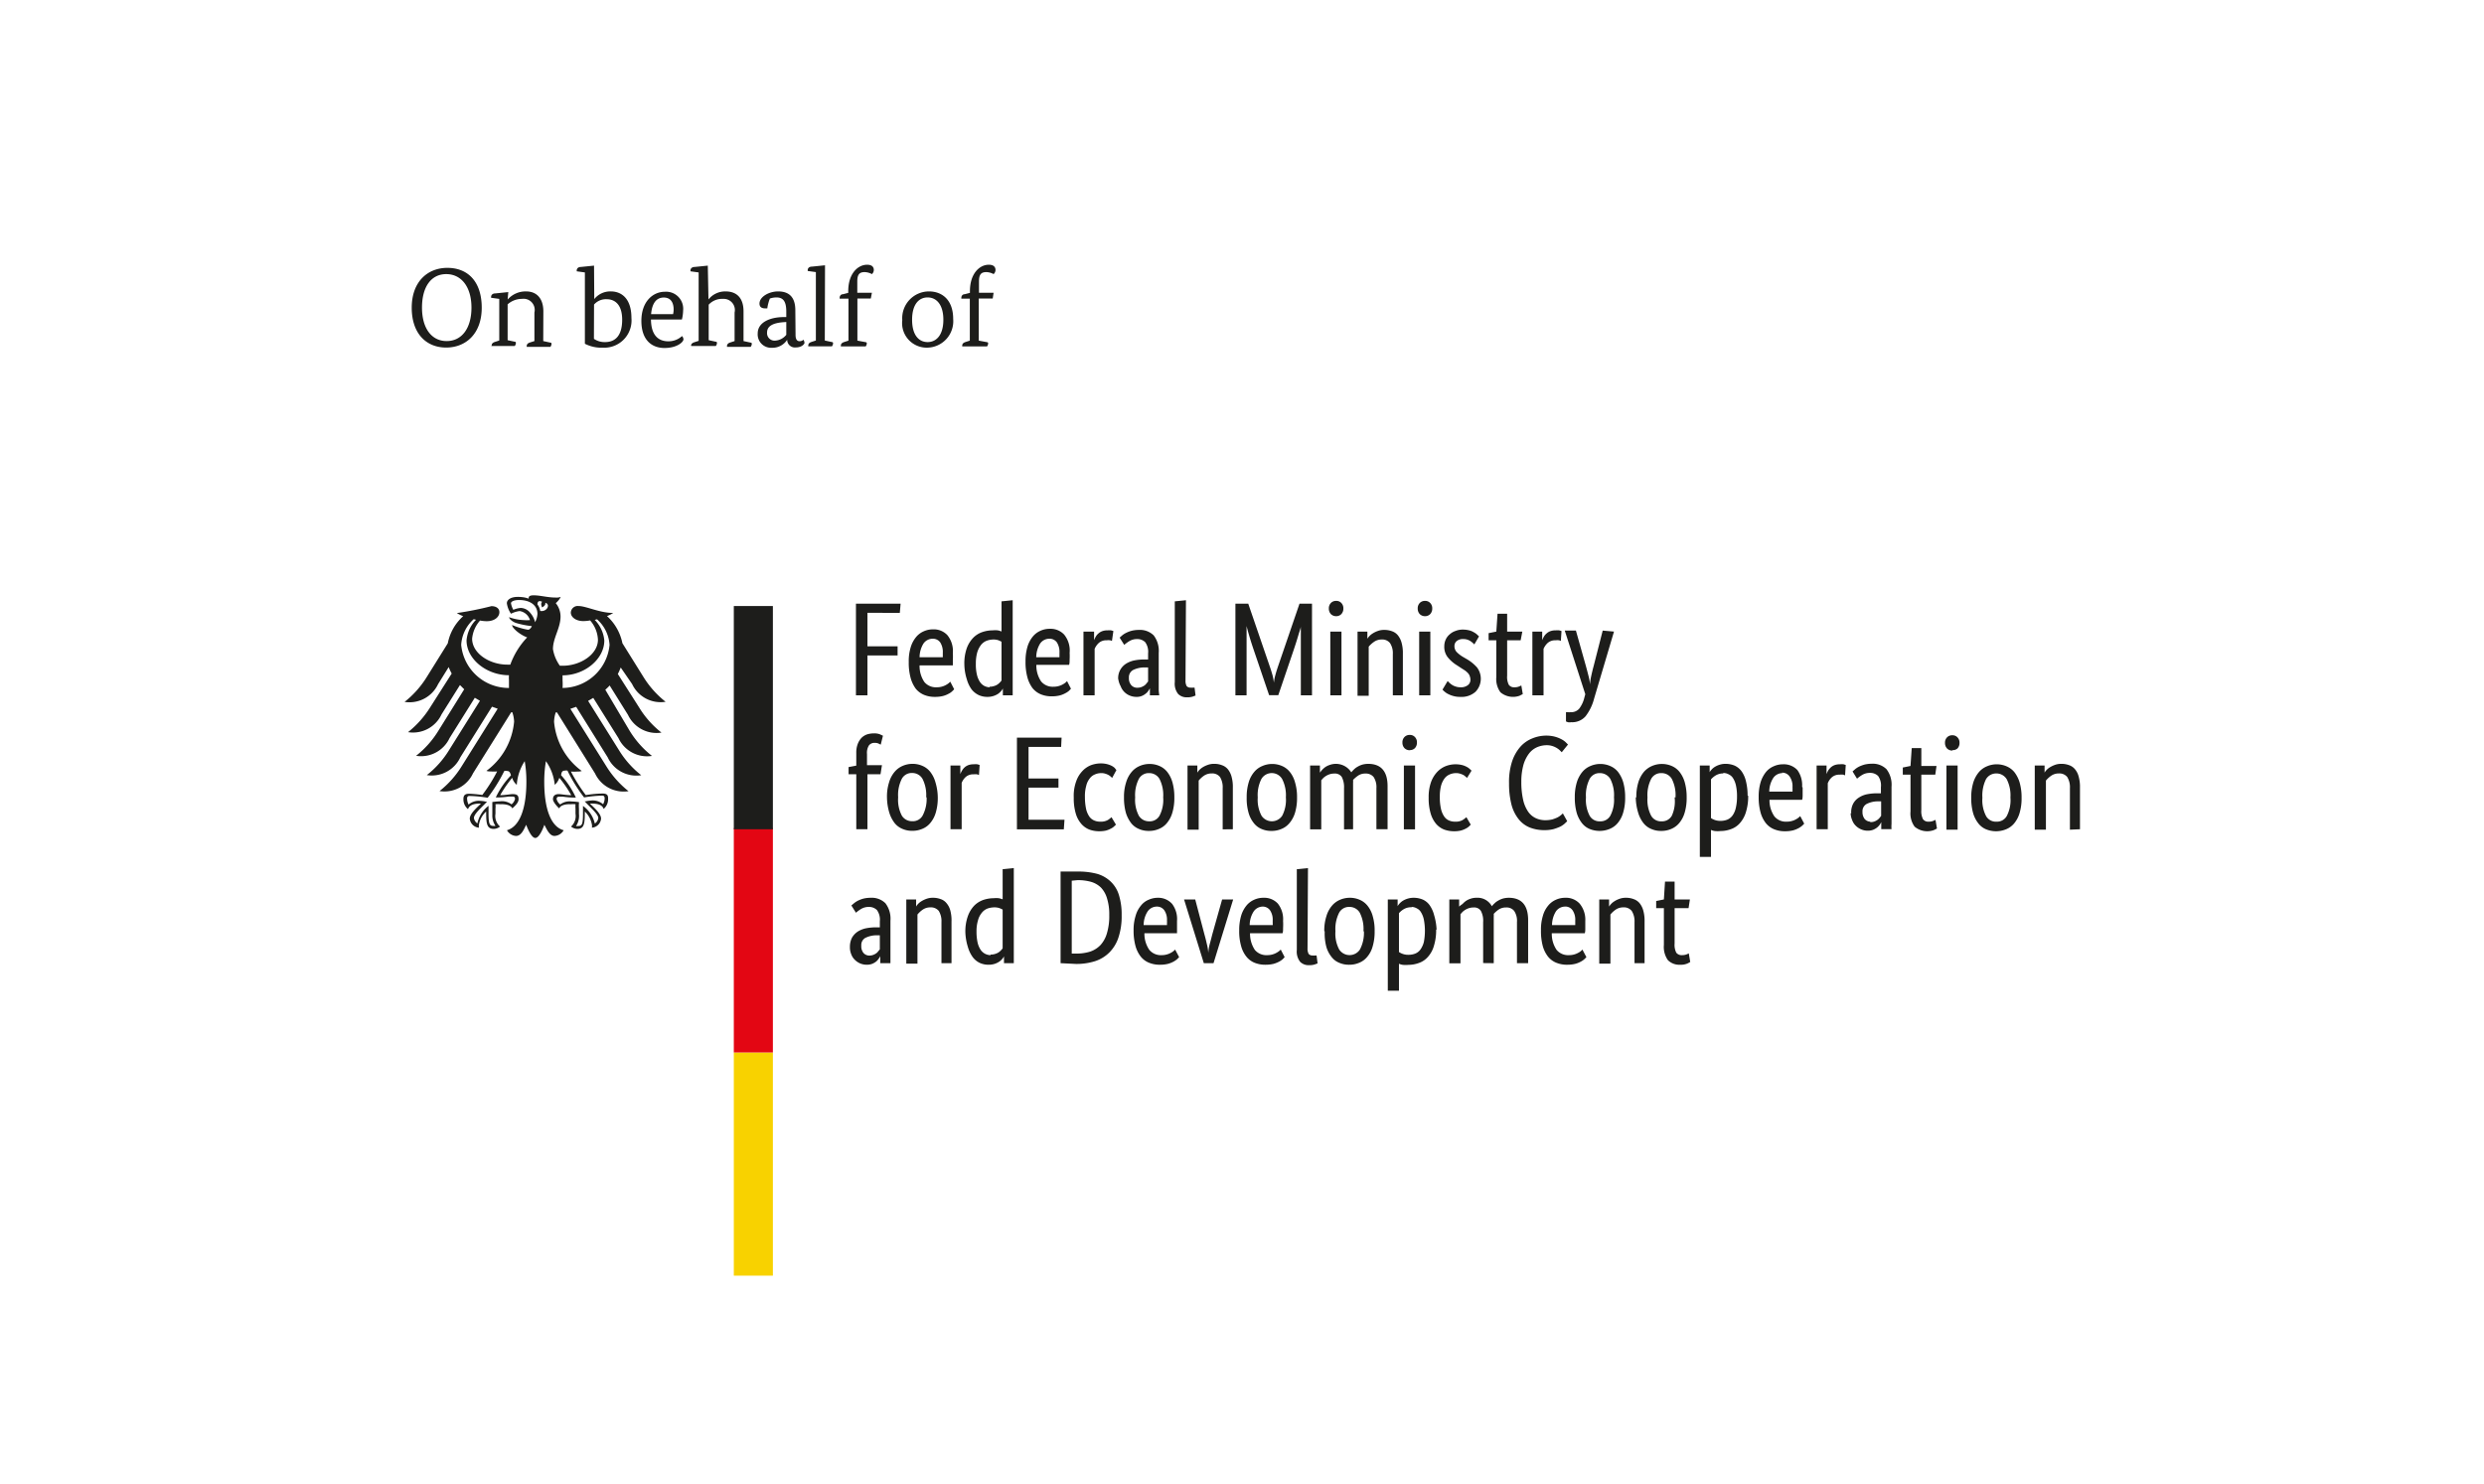<svg xmlns="http://www.w3.org/2000/svg" viewBox="0 0 222.5 133"><defs><style>.cls-1{fill:#1d1d1b;}.cls-2{fill:#f8d200;}.cls-3{fill:#e30613;}</style></defs><g id="Ebene_1" data-name="Ebene 1"><path class="cls-1" d="M89,26.23H87.69v-1c0-.6.16-.85.66-.85a1.45,1.45,0,0,1,.65.18.5.5,0,0,0,.17-.37c0-.28-.18-.47-.6-.47-.82,0-1.69.78-1.69,2.37v.15l-.46.12c-.19,0-.31.14-.31.33a.35.35,0,0,0,0,.07h.76v3.76l-.37.12c-.19.06-.31.15-.31.33a.35.35,0,0,0,0,.07h2.22a.47.47,0,0,0,.1-.26c0-.08,0-.11-.14-.13l-.7-.13V26.75h1.25Zm-5.91.42c.79,0,1.41.64,1.41,2s-.62,2-1.41,2-1.39-.63-1.39-2,.6-2,1.39-2m.12-.54a2.4,2.4,0,0,0-2.39,2.57,2.2,2.2,0,0,0,2.2,2.47,2.37,2.37,0,0,0,2.36-2.57c0-1.72-1-2.47-2.17-2.47m-5.11.12H76.79v-1c0-.6.16-.85.66-.85a1.45,1.45,0,0,1,.65.18.5.5,0,0,0,.17-.37c0-.28-.18-.47-.6-.47-.82,0-1.69.78-1.69,2.37v.15l-.46.12c-.19,0-.31.14-.31.33a.35.35,0,0,0,0,.07H76v3.76l-.37.12c-.19.06-.31.15-.31.33a.35.35,0,0,0,0,.07h2.22a.47.47,0,0,0,.1-.26c0-.08,0-.11-.14-.13l-.7-.13V26.75H78Zm-4.2-2.46-1.18.12c-.24,0-.37.14-.37.31a.38.38,0,0,0,0,.08l.73.1v6.13l-.37.12c-.19.06-.31.15-.31.33a.35.35,0,0,0,0,.07h2.12a.47.47,0,0,0,.1-.26c0-.08,0-.11-.14-.13l-.6-.13Zm-3.47,5.08V30a1.38,1.38,0,0,1-1,.52.67.67,0,0,1-.72-.74c0-.57.54-.84,1.45-.91Zm.81-1.05c0-1.1-.49-1.69-1.54-1.69-.82,0-1.67.48-1.67,1.09,0,.29.18.43.49.43h.21a3.83,3.83,0,0,1,.23-.88,1.8,1.8,0,0,1,.59-.1c.65,0,.88.42.88,1.28v.48H70.2c-1.13,0-2.33.42-2.33,1.47a1.2,1.2,0,0,0,1.27,1.28,1.56,1.56,0,0,0,1.37-.72h0a.69.69,0,0,0,.77.69c.55,0,.78-.31.78-.41a.66.66,0,0,0-.09-.28.49.49,0,0,1-.36.13c-.19,0-.35-.13-.35-.57Zm-7.84-4-1.18.12c-.24,0-.37.14-.37.31a.38.38,0,0,0,0,.08l.73.1v6.13l-.37.12c-.19.06-.31.15-.31.33A.35.35,0,0,0,62,31h2.12a.47.47,0,0,0,.1-.26c0-.08,0-.11-.14-.13l-.6-.13V27.3a1.62,1.62,0,0,1,1.28-.52A1,1,0,0,1,65.8,28v2.56l-.37.12c-.19.06-.31.15-.31.33a.35.35,0,0,0,0,.07h2.12a.47.47,0,0,0,.1-.26c0-.08,0-.11-.14-.13l-.6-.13V27.9c0-1.19-.6-1.79-1.61-1.79a1.92,1.92,0,0,0-1.53.72h0Zm-5.08,4.35c.09-1,.48-1.49,1.14-1.49s.88.51.88,1.07a1.91,1.91,0,0,1-.05.42Zm2.76.48a3.76,3.76,0,0,0,.11-.81,1.53,1.53,0,0,0-1.63-1.68c-1.07,0-2.11.87-2.11,2.61s.95,2.43,2.07,2.43,1.7-.53,1.7-.78a.46.46,0,0,0-.13-.29,1.77,1.77,0,0,1-1.23.47c-1,0-1.54-.68-1.55-1.95Zm-7.87-1.34a1.41,1.41,0,0,1,1.13-.48c.72,0,1.39.46,1.39,1.84s-.58,2-1.53,2a1.69,1.69,0,0,1-1-.29Zm0-3.49-1.18.12c-.24,0-.37.14-.37.31a.38.38,0,0,0,0,.08l.73.1V30.8a3.21,3.21,0,0,0,1.6.35,2.44,2.44,0,0,0,2.57-2.65c0-1.77-.9-2.39-1.85-2.39a1.83,1.83,0,0,0-1.48.69h0ZM48.67,27.9c0-1.13-.57-1.79-1.55-1.79a2.14,2.14,0,0,0-1.65.73h0l.06-.67-1.17.12c-.24,0-.37.14-.37.31a.38.38,0,0,0,0,.08l.73.1v3.73l-.37.12c-.19.06-.31.15-.31.33A.35.35,0,0,0,44,31h2.11a.47.47,0,0,0,.1-.26c0-.08,0-.11-.14-.13l-.6-.13V27.27a1.91,1.91,0,0,1,1.28-.49A1,1,0,0,1,47.87,28v2.56l-.38.12c-.19.06-.31.15-.31.33a.35.35,0,0,0,0,.07h2.12a.47.47,0,0,0,.1-.26c0-.08,0-.11-.14-.13l-.6-.13ZM40.07,24c-1.77,0-3.19,1.24-3.19,3.57s1.31,3.57,3.08,3.57,3.19-1.24,3.19-3.57S41.92,24,40.07,24m-.1.56c1.35,0,2.26,1.14,2.26,3s-.87,3-2.22,3-2.21-1.14-2.21-3,.82-3,2.17-3"/></g><g id="Ebene_2" data-name="Ebene 2"><path class="cls-1" d="M76.67,62.3V54.09h4l-.07.82H77.7v3h2.7v.82H77.7V62.3Zm8.68-3.79a6.13,6.13,0,0,1,0,.64c0,.18,0,.34,0,.47H82.37a2.54,2.54,0,0,0,.43,1.49,1.34,1.34,0,0,0,1.11.47,1.65,1.65,0,0,0,.46-.06,1.6,1.6,0,0,0,.35-.14,1.81,1.81,0,0,0,.25-.16l.15-.14.35.68-.18.18a1.26,1.26,0,0,1-.32.22,2.16,2.16,0,0,1-.5.2,2.81,2.81,0,0,1-.7.08,2.5,2.5,0,0,1-1-.18,1.89,1.89,0,0,1-.74-.55,2.91,2.91,0,0,1-.47-1,5.16,5.16,0,0,1-.16-1.39,4.21,4.21,0,0,1,.17-1.31,2.6,2.6,0,0,1,.47-.91,1.83,1.83,0,0,1,.69-.53,2,2,0,0,1,.85-.18,1.66,1.66,0,0,1,1.28.52A2.26,2.26,0,0,1,85.35,58.51Zm-1.8-1.28a1,1,0,0,0-.83.43,2.36,2.36,0,0,0-.35,1.23h2.08s0-.09,0-.17v-.24a1.58,1.58,0,0,0-.23-.92A.8.8,0,0,0,83.55,57.23Zm2.83,2.3a4.12,4.12,0,0,1,.22-1.46,2.65,2.65,0,0,1,.59-.94,2.08,2.08,0,0,1,.81-.5,2.83,2.83,0,0,1,.9-.15,2.33,2.33,0,0,1,.48,0,1.87,1.87,0,0,1,.33.1V53.88l1-.1V62.3h-.88v-.61h0a1.57,1.57,0,0,1-.13.2,2.11,2.11,0,0,1-.26.25,1.64,1.64,0,0,1-.42.21,1.72,1.72,0,0,1-.58.09,1.83,1.83,0,0,1-.77-.16,1.81,1.81,0,0,1-.64-.51,2.85,2.85,0,0,1-.43-.91A4.65,4.65,0,0,1,86.38,59.53Zm2.26,2a1.25,1.25,0,0,0,.4-.06,1.11,1.11,0,0,0,.31-.14,1.44,1.44,0,0,0,.22-.19,1,1,0,0,0,.14-.17V57.5a2.09,2.09,0,0,0-.3-.14A1.37,1.37,0,0,0,89,57.3a1.8,1.8,0,0,0-.62.11,1.18,1.18,0,0,0-.51.38,2.06,2.06,0,0,0-.34.68,3.7,3.7,0,0,0-.12,1,3.92,3.92,0,0,0,.1,1,2,2,0,0,0,.28.65,1.09,1.09,0,0,0,.4.35A1.12,1.12,0,0,0,88.64,61.58Zm7.17-3.07a6.13,6.13,0,0,1,0,.64c0,.18,0,.34-.05.47H92.83a2.54,2.54,0,0,0,.43,1.49,1.34,1.34,0,0,0,1.11.47,1.65,1.65,0,0,0,.46-.06,1.6,1.6,0,0,0,.35-.14,1.81,1.81,0,0,0,.25-.16l.15-.14.35.68-.17.18a1.57,1.57,0,0,1-.33.22,2.16,2.16,0,0,1-.5.2,2.81,2.81,0,0,1-.7.08,2.5,2.5,0,0,1-1-.18,1.89,1.89,0,0,1-.74-.55,2.91,2.91,0,0,1-.47-1,5.16,5.16,0,0,1-.16-1.39,4.53,4.53,0,0,1,.17-1.31,2.6,2.6,0,0,1,.47-.91,1.83,1.83,0,0,1,.69-.53,2,2,0,0,1,.85-.18,1.66,1.66,0,0,1,1.28.52A2.26,2.26,0,0,1,95.81,58.51ZM94,57.23a1,1,0,0,0-.83.43,2.36,2.36,0,0,0-.35,1.23h2.08s0-.09,0-.17v-.24a1.58,1.58,0,0,0-.23-.92A.8.8,0,0,0,94,57.23Zm5.6.2-.15-.06a1.42,1.42,0,0,0-.33,0,1,1,0,0,0-.7.24,1.55,1.55,0,0,0-.37.53V62.3h-1V56.59H98v.77h0a2.49,2.49,0,0,1,.16-.33,1.05,1.05,0,0,1,.24-.28,1,1,0,0,1,.34-.2,1.29,1.29,0,0,1,.47-.07,1.39,1.39,0,0,1,.32,0l.2.06Zm.56,3.42a1.52,1.52,0,0,1,.7-1.38,2.24,2.24,0,0,1,.76-.3,4.5,4.5,0,0,1,.92-.08h.3v-.55a1.46,1.46,0,0,0-.26-1,1,1,0,0,0-.72-.28,1.32,1.32,0,0,0-.71.19,3.3,3.3,0,0,0-.45.33l-.41-.65.24-.21a1.81,1.81,0,0,1,.37-.23,2.52,2.52,0,0,1,.49-.18,2.77,2.77,0,0,1,.61-.07,1.76,1.76,0,0,1,1.34.49,2.28,2.28,0,0,1,.45,1.57v2.61c0,.24,0,.48,0,.72a4.43,4.43,0,0,0,.05.47H103l0-.63h0a1.79,1.79,0,0,1-.15.24.94.94,0,0,1-.24.25,1.21,1.21,0,0,1-.82.28,1.53,1.53,0,0,1-.6-.12,1.44,1.44,0,0,1-.81-.84A1.81,1.81,0,0,1,100.17,60.85Zm1.73.77a1,1,0,0,0,.35-.06,1.36,1.36,0,0,0,.27-.14.85.85,0,0,0,.19-.19l.14-.17V59.8h-.31a2.32,2.32,0,0,0-1.05.24.74.74,0,0,0-.36.69.93.93,0,0,0,.21.66A.7.7,0,0,0,101.9,61.62Zm4.3-.65a1,1,0,0,0,.1.5.43.43,0,0,0,.36.14.73.73,0,0,0,.22,0l.13,0,.09.71-.27.1a1.69,1.69,0,0,1-.51.06,1.06,1.06,0,0,1-.78-.3,1.48,1.48,0,0,1-.3-1.06V53.88l1-.1Zm11.33-6.88V62.3h-1V57.67c0-.24,0-.46,0-.67s0-.39,0-.54a3.12,3.12,0,0,1,0-.37h0c0,.18-.12.47-.24.88s-.26.85-.42,1.32l-1.36,4h-.82l-1.36-4q-.24-.7-.42-1.32c-.12-.41-.2-.7-.24-.88h0c0,.09,0,.22,0,.38s0,.34,0,.54,0,.42,0,.66V62.3h-1V54.09h1.15l1.94,5.66c.09.26.17.52.24.77a5.43,5.43,0,0,1,.12.65h0a3.13,3.13,0,0,1,.12-.65c.06-.24.14-.49.23-.76l1.94-5.67Zm2.64,8.21h-1V56.59h1Zm-.47-7.09a.66.66,0,0,1-.48-.19.71.71,0,0,1-.18-.5.67.67,0,0,1,.18-.49.62.62,0,0,1,.48-.19.59.59,0,0,1,.46.19.67.67,0,0,1,.18.49.71.71,0,0,1-.18.5A.63.63,0,0,1,119.7,55.21Zm5.07,7.09V58.62a1.67,1.67,0,0,0-.25-1,.88.88,0,0,0-.74-.32,1.16,1.16,0,0,0-.71.22,2.4,2.4,0,0,0-.46.42v4.4h-1V56.59h.88v.64h0a1.45,1.45,0,0,1,.16-.21,1.37,1.37,0,0,1,.31-.26,2.1,2.1,0,0,1,.45-.22,1.57,1.57,0,0,1,.6-.1,1.92,1.92,0,0,1,.69.12,1.17,1.17,0,0,1,.52.36,1.8,1.8,0,0,1,.33.65,3.4,3.4,0,0,1,.12,1V62.3Zm3.36,0h-1V56.59h1Zm-.47-7.09a.66.66,0,0,1-.48-.19.71.71,0,0,1-.18-.5.67.67,0,0,1,.18-.49.62.62,0,0,1,.48-.19.59.59,0,0,1,.46.19.67.67,0,0,1,.18.49.71.71,0,0,1-.18.5A.63.63,0,0,1,127.66,55.21Zm4.41,2.53a1.93,1.93,0,0,0-.34-.29,1.12,1.12,0,0,0-.66-.19.86.86,0,0,0-.58.18.57.57,0,0,0-.2.43.77.77,0,0,0,.18.53,2.69,2.69,0,0,0,.57.45l.36.21a3.7,3.7,0,0,1,.91.74,1.68,1.68,0,0,1-.13,2.18,1.87,1.87,0,0,1-1.36.46,2.15,2.15,0,0,1-.6-.07,2.22,2.22,0,0,1-.46-.17,1.33,1.33,0,0,1-.33-.21,1.37,1.37,0,0,1-.21-.2l.46-.77.17.17a1.81,1.81,0,0,0,.25.19,1.34,1.34,0,0,0,.32.14,1.33,1.33,0,0,0,.42.06,1,1,0,0,0,.65-.19.58.58,0,0,0,.23-.46.91.91,0,0,0-.06-.35.74.74,0,0,0-.16-.27,2,2,0,0,0-.26-.23l-.36-.23-.35-.23a3.24,3.24,0,0,1-.84-.73,1.5,1.5,0,0,1-.31-1,1.42,1.42,0,0,1,.13-.59,1.31,1.31,0,0,1,.35-.46,1.48,1.48,0,0,1,.53-.31,1.75,1.75,0,0,1,.65-.12,2.34,2.34,0,0,1,.57.07,1.41,1.41,0,0,1,.41.17,1.34,1.34,0,0,1,.29.2l.18.17Zm4.15-.37H135v3.17a1.55,1.55,0,0,0,.15.82.58.58,0,0,0,.52.22,1,1,0,0,0,.37-.06l.23-.1.13.77-.29.15a1.75,1.75,0,0,1-1.71-.31,2,2,0,0,1-.37-1.36v-3.3h-.69v-.64l.69-.14.11-1.6H135v1.6h1.36Zm3.6.06-.15-.06a1.42,1.42,0,0,0-.33,0,1,1,0,0,0-.7.24,1.55,1.55,0,0,0-.37.53V62.3h-1V56.59h.88v.77h0a2.49,2.49,0,0,1,.16-.33,1.05,1.05,0,0,1,.24-.28,1,1,0,0,1,.34-.2,1.29,1.29,0,0,1,.47-.07,1.39,1.39,0,0,1,.32,0l.2.06Zm4.76-.84-1.78,6a4.38,4.38,0,0,1-.76,1.58,1.58,1.58,0,0,1-1.29.54.87.87,0,0,1-.3,0l-.17-.07v-.83l.16,0a.85.85,0,0,0,.25,0,.94.94,0,0,0,.78-.32,2.69,2.69,0,0,0,.46-1l.08-.29-1.84-5.7h1l.89,3.16c.09.33.17.63.24.91a4,4,0,0,1,.13.76h0a4.69,4.69,0,0,1,.11-.75c.06-.28.13-.58.22-.91l.81-3.17ZM78.87,69.37H77.7V74.3h-1V69.37h-.69v-.64l.69-.13V67.46a2.13,2.13,0,0,1,.13-.8,1.66,1.66,0,0,1,.34-.55,1.31,1.31,0,0,1,.5-.31,2.1,2.1,0,0,1,.61-.09,1.41,1.41,0,0,1,.53.08l.28.13-.2.8-.2-.1a.81.81,0,0,0-.33-.06.62.62,0,0,0-.52.22,1.24,1.24,0,0,0-.18.78v1H79Zm.58,2.07a4.19,4.19,0,0,1,.19-1.35,2.54,2.54,0,0,1,.5-.94,1.92,1.92,0,0,1,.72-.53,2.2,2.2,0,0,1,.88-.18,2.16,2.16,0,0,1,.88.18,1.79,1.79,0,0,1,.7.53,2.67,2.67,0,0,1,.47.94A4.87,4.87,0,0,1,84,71.44a4.6,4.6,0,0,1-.18,1.37,2.56,2.56,0,0,1-.49.93,1.78,1.78,0,0,1-.73.53,2.19,2.19,0,0,1-.88.17,2.13,2.13,0,0,1-.88-.17,1.73,1.73,0,0,1-.71-.53,2.94,2.94,0,0,1-.47-.92A5,5,0,0,1,79.45,71.44Zm3.51,0a3.21,3.21,0,0,0-.33-1.66,1.06,1.06,0,0,0-.93-.52,1,1,0,0,0-.92.52,3.21,3.21,0,0,0-.33,1.66,3.07,3.07,0,0,0,.33,1.64,1.06,1.06,0,0,0,.93.5,1,1,0,0,0,.93-.5A3.19,3.19,0,0,0,83,71.44Zm4.73-2-.16-.06a1.33,1.33,0,0,0-.32,0,1,1,0,0,0-.71.24,1.39,1.39,0,0,0-.36.53V74.3h-1V68.59h.88v.77h0a1.66,1.66,0,0,1,.16-.33,1.23,1.23,0,0,1,.23-.28,1.05,1.05,0,0,1,.34-.2,1.33,1.33,0,0,1,.47-.07,1.42,1.42,0,0,1,.33,0l.2.06Zm7.36-2.52H92.13v2.83h2.68v.82H92.13v2.88h3.22l-.06.86h-4.2V66.09h4Zm4.57,2.78-.11-.1a1.15,1.15,0,0,0-.2-.15,1.47,1.47,0,0,0-.28-.12,1.12,1.12,0,0,0-.38-.06,1.4,1.4,0,0,0-.58.12,1.06,1.06,0,0,0-.46.36,1.64,1.64,0,0,0-.31.65,3.38,3.38,0,0,0-.12,1,5.23,5.23,0,0,0,.1,1.06,2,2,0,0,0,.28.68,1,1,0,0,0,.44.37,1.3,1.3,0,0,0,.56.11,1.27,1.27,0,0,0,.68-.15,2.23,2.23,0,0,0,.32-.25l.4.67-.18.17a1.12,1.12,0,0,1-.29.19,1.93,1.93,0,0,1-.43.17,2.61,2.61,0,0,1-.59.06,2.56,2.56,0,0,1-.89-.15,1.85,1.85,0,0,1-.73-.52,2.43,2.43,0,0,1-.49-.92,4.81,4.81,0,0,1-.18-1.42A3.79,3.79,0,0,1,96.4,70a2.52,2.52,0,0,1,.56-.92,2.11,2.11,0,0,1,.76-.52,2.61,2.61,0,0,1,.86-.16,2.34,2.34,0,0,1,.56.06,2.05,2.05,0,0,1,.42.15,1.24,1.24,0,0,1,.28.19L100,69Zm1.06,1.75a4.19,4.19,0,0,1,.19-1.35,2.54,2.54,0,0,1,.5-.94,1.92,1.92,0,0,1,.72-.53,2.2,2.2,0,0,1,.88-.18,2.16,2.16,0,0,1,.88.18,1.79,1.79,0,0,1,.7.53,2.67,2.67,0,0,1,.47.94,4.87,4.87,0,0,1,.17,1.35,4.6,4.6,0,0,1-.18,1.37,2.56,2.56,0,0,1-.49.93,1.78,1.78,0,0,1-.73.53,2.19,2.19,0,0,1-.88.17,2.13,2.13,0,0,1-.88-.17,1.73,1.73,0,0,1-.71-.53,2.94,2.94,0,0,1-.47-.92A5,5,0,0,1,100.68,71.44Zm3.51,0a3.21,3.21,0,0,0-.33-1.66,1.06,1.06,0,0,0-.93-.52,1,1,0,0,0-.92.52,3.21,3.21,0,0,0-.33,1.66,3.07,3.07,0,0,0,.33,1.64,1.06,1.06,0,0,0,.93.5,1,1,0,0,0,.92-.5A3.07,3.07,0,0,0,104.19,71.44Zm5.33,2.86V70.62a1.75,1.75,0,0,0-.24-1,.88.88,0,0,0-.74-.32,1.19,1.19,0,0,0-.72.22,2.31,2.31,0,0,0-.45.42v4.4h-1V68.59h.88v.64h0a1.24,1.24,0,0,1,.15-.21,1.64,1.64,0,0,1,.31-.26,2.19,2.19,0,0,1,.46-.22,1.55,1.55,0,0,1,.59-.1,1.85,1.85,0,0,1,.69.12,1.2,1.2,0,0,1,.53.36,1.8,1.8,0,0,1,.33.65,3.4,3.4,0,0,1,.12,1V74.3Zm2.15-2.86a4.5,4.5,0,0,1,.18-1.35,2.54,2.54,0,0,1,.5-.94,1.88,1.88,0,0,1,.73-.53,2.22,2.22,0,0,1,1.75,0,1.79,1.79,0,0,1,.7.53,2.51,2.51,0,0,1,.47.94,4.5,4.5,0,0,1,.18,1.35,4.6,4.6,0,0,1-.18,1.37,2.57,2.57,0,0,1-.5.93,1.78,1.78,0,0,1-.73.53,2.19,2.19,0,0,1-.88.17,2.13,2.13,0,0,1-.88-.17,1.7,1.7,0,0,1-.7-.53,2.57,2.57,0,0,1-.47-.92A4.65,4.65,0,0,1,111.67,71.44Zm3.51,0a3.19,3.19,0,0,0-.34-1.66,1.08,1.08,0,0,0-1.85,0,3.21,3.21,0,0,0-.33,1.66,3.06,3.06,0,0,0,.34,1.64,1.11,1.11,0,0,0,1.85,0A3.07,3.07,0,0,0,115.18,71.44Zm5.21,2.86V70.62a2,2,0,0,0-.2-1,.73.73,0,0,0-.66-.31,1.33,1.33,0,0,0-.42.06,1.66,1.66,0,0,0-.33.15,1.64,1.64,0,0,0-.25.19l-.18.2v4.4h-1V68.59h.88v.64h0a2.15,2.15,0,0,1,.18-.23,2,2,0,0,1,.3-.27,1.63,1.63,0,0,1,.42-.2,1.63,1.63,0,0,1,1.91.67,2.4,2.4,0,0,1,.23-.25,1.43,1.43,0,0,1,.33-.25,1.87,1.87,0,0,1,.43-.19,2.11,2.11,0,0,1,.52-.07c1.16,0,1.74.68,1.74,2V74.3h-1V70.62a1.66,1.66,0,0,0-.25-1,.9.9,0,0,0-.74-.31,1.11,1.11,0,0,0-.67.2,2.81,2.81,0,0,0-.43.37,2.36,2.36,0,0,1,0,.28c0,.1,0,.21,0,.32V74.3Zm6.36,0h-1V68.59h1Zm-.47-7.09a.66.66,0,0,1-.48-.19.71.71,0,0,1-.18-.5.67.67,0,0,1,.18-.49.62.62,0,0,1,.48-.19.59.59,0,0,1,.46.19.67.67,0,0,1,.18.49.71.71,0,0,1-.18.5A.63.63,0,0,1,126.28,67.21Zm5.13,2.48s-.06-.06-.12-.1a1,1,0,0,0-.19-.15,1.58,1.58,0,0,0-.29-.12,1.12,1.12,0,0,0-.38-.06,1.43,1.43,0,0,0-.58.12,1.12,1.12,0,0,0-.46.36,2,2,0,0,0-.31.65,3.81,3.81,0,0,0-.11,1,4.59,4.59,0,0,0,.1,1.06,2,2,0,0,0,.28.68,1,1,0,0,0,.43.37,1.32,1.32,0,0,0,.57.11,1.23,1.23,0,0,0,.67-.15,2.47,2.47,0,0,0,.33-.25l.39.67-.17.17a1.32,1.32,0,0,1-.29.19,2,2,0,0,1-.44.17,2.55,2.55,0,0,1-.59.06,2.64,2.64,0,0,1-.89-.15,1.85,1.85,0,0,1-.73-.52,2.57,2.57,0,0,1-.48-.92,4.81,4.81,0,0,1-.18-1.42,4,4,0,0,1,.21-1.39,2.66,2.66,0,0,1,.56-.92,2.14,2.14,0,0,1,.77-.52,2.48,2.48,0,0,1,1.42-.1,1.77,1.77,0,0,1,.41.15,1.32,1.32,0,0,1,.29.19l.18.17Zm3.76.5a5.93,5.93,0,0,1,.28-2,3.82,3.82,0,0,1,.76-1.32,2.84,2.84,0,0,1,1.07-.73,3.28,3.28,0,0,1,1.23-.24,3,3,0,0,1,.78.1,2.72,2.72,0,0,1,.56.22,1.68,1.68,0,0,1,.38.26l.22.22-.56.69-.16-.16a1.39,1.39,0,0,0-.27-.21,1.76,1.76,0,0,0-.39-.18,1.62,1.62,0,0,0-.52-.08,2.19,2.19,0,0,0-.87.18,1.83,1.83,0,0,0-.73.58,3.09,3.09,0,0,0-.49,1,5.6,5.6,0,0,0-.19,1.53,7.09,7.09,0,0,0,.16,1.59,3.05,3.05,0,0,0,.44,1.06,1.72,1.72,0,0,0,.68.59,2,2,0,0,0,.89.19,2.6,2.6,0,0,0,.6-.07,3.28,3.28,0,0,0,.45-.17,1.51,1.51,0,0,0,.31-.2,1.72,1.72,0,0,0,.19-.17l.39.7-.23.22a2,2,0,0,1-.4.27,4.52,4.52,0,0,1-.6.22,3.26,3.26,0,0,1-.82.09,3.53,3.53,0,0,1-1.29-.23,2.43,2.43,0,0,1-1-.74,3.5,3.5,0,0,1-.65-1.31A7.49,7.49,0,0,1,135.17,70.19Zm5.89,1.25a4.5,4.5,0,0,1,.18-1.35,2.69,2.69,0,0,1,.5-.94,1.88,1.88,0,0,1,.73-.53,2.22,2.22,0,0,1,1.75,0,1.82,1.82,0,0,1,.71.53,2.85,2.85,0,0,1,.47.94,4.87,4.87,0,0,1,.17,1.35,4.6,4.6,0,0,1-.18,1.37,2.56,2.56,0,0,1-.49.93,1.81,1.81,0,0,1-.74.53,2.36,2.36,0,0,1-1.76,0,1.7,1.7,0,0,1-.7-.53,2.74,2.74,0,0,1-.47-.92A5,5,0,0,1,141.06,71.44Zm3.51,0a3.21,3.21,0,0,0-.33-1.66,1.08,1.08,0,0,0-.93-.52,1,1,0,0,0-.92.52,3.21,3.21,0,0,0-.33,1.66,3.07,3.07,0,0,0,.33,1.64,1,1,0,0,0,.93.5,1,1,0,0,0,.92-.5A3.07,3.07,0,0,0,144.57,71.44Zm2,0a4.5,4.5,0,0,1,.18-1.35,2.69,2.69,0,0,1,.5-.94,2,2,0,0,1,.73-.53,2.24,2.24,0,0,1,1.76,0,1.79,1.79,0,0,1,.7.53,2.67,2.67,0,0,1,.47.94,4.87,4.87,0,0,1,.17,1.35,4.6,4.6,0,0,1-.18,1.37,2.56,2.56,0,0,1-.49.93,1.85,1.85,0,0,1-.73.53,2.19,2.19,0,0,1-.88.17,2.09,2.09,0,0,1-.88-.17,1.73,1.73,0,0,1-.71-.53,2.74,2.74,0,0,1-.47-.92A5,5,0,0,1,146.52,71.44Zm3.51,0a3.21,3.21,0,0,0-.33-1.66,1.06,1.06,0,0,0-.93-.52,1,1,0,0,0-.92.52,3.21,3.21,0,0,0-.33,1.66,3.07,3.07,0,0,0,.33,1.64,1,1,0,0,0,.93.5,1,1,0,0,0,.92-.5A3.07,3.07,0,0,0,150,71.44Zm6.51-.15a4.72,4.72,0,0,1-.2,1.46,2.61,2.61,0,0,1-.55,1,1.87,1.87,0,0,1-.79.53,2.69,2.69,0,0,1-.93.17,2.47,2.47,0,0,1-.52,0,1.25,1.25,0,0,1-.34-.1v2.42h-1V68.59h.88v.6h0a.85.85,0,0,1,.16-.22,1.22,1.22,0,0,1,.29-.25,1.74,1.74,0,0,1,.41-.19,1.68,1.68,0,0,1,.58-.09,2.08,2.08,0,0,1,.8.16,1.59,1.59,0,0,1,.62.51,2.52,2.52,0,0,1,.39.89A5.36,5.36,0,0,1,156.54,71.29Zm-2.21-2a1.28,1.28,0,0,0-.72.19,1.8,1.8,0,0,0-.4.34V73.3a1.46,1.46,0,0,0,.86.25,1.64,1.64,0,0,0,.6-.11,1.12,1.12,0,0,0,.46-.36,1.86,1.86,0,0,0,.3-.68,4.36,4.36,0,0,0,.11-1,4.45,4.45,0,0,0-.09-1,2,2,0,0,0-.25-.65.89.89,0,0,0-.39-.36A1,1,0,0,0,154.33,69.26Zm7.09,1.25c0,.25,0,.46,0,.64s0,.34-.05.47h-2.92a2.54,2.54,0,0,0,.44,1.49,1.33,1.33,0,0,0,1.11.47,1.53,1.53,0,0,0,.45-.06,1.42,1.42,0,0,0,.35-.14,1.36,1.36,0,0,0,.25-.16,1.08,1.08,0,0,0,.15-.14l.36.68-.18.18a1.77,1.77,0,0,1-.32.22,2.36,2.36,0,0,1-.5.2,2.87,2.87,0,0,1-.7.08,2.5,2.5,0,0,1-1-.18,1.82,1.82,0,0,1-.74-.55,2.73,2.73,0,0,1-.47-.95,5.13,5.13,0,0,1-.17-1.39,4.53,4.53,0,0,1,.17-1.31,2.78,2.78,0,0,1,.47-.91,1.79,1.79,0,0,1,.7-.53,2,2,0,0,1,.84-.18A1.66,1.66,0,0,1,161,69,2.31,2.31,0,0,1,161.42,70.51Zm-1.81-1.28a1,1,0,0,0-.82.43,2.27,2.27,0,0,0-.36,1.23h2.08a.65.65,0,0,0,0-.17,1.77,1.77,0,0,0,0-.24,1.51,1.51,0,0,0-.24-.92A.8.8,0,0,0,159.61,69.23Zm5.61.2-.16-.06a1.39,1.39,0,0,0-.32,0,1,1,0,0,0-.71.24,1.39,1.39,0,0,0-.36.53V74.3h-1V68.59h.89v.77h0a2.41,2.41,0,0,1,.15-.33,1.61,1.61,0,0,1,.24-.28,1.05,1.05,0,0,1,.34-.2,1.33,1.33,0,0,1,.47-.07,1.48,1.48,0,0,1,.33,0l.19.06Zm.55,3.42A1.66,1.66,0,0,1,166,72a1.46,1.46,0,0,1,.51-.54,2.11,2.11,0,0,1,.75-.3,4.57,4.57,0,0,1,.92-.08h.3v-.55a1.47,1.47,0,0,0-.25-1,1,1,0,0,0-.72-.28,1.33,1.33,0,0,0-.72.19,3.3,3.3,0,0,0-.45.33l-.4-.65.24-.21a2,2,0,0,1,.36-.23,3.12,3.12,0,0,1,.49-.18,2.86,2.86,0,0,1,.62-.07,1.74,1.74,0,0,1,1.33.49,2.28,2.28,0,0,1,.45,1.57v2.61q0,.36,0,.72a2.73,2.73,0,0,0,0,.47h-.92l0-.63h0a1.62,1.62,0,0,1-.14.24,1.42,1.42,0,0,1-.24.25,1.46,1.46,0,0,1-.35.2,1.32,1.32,0,0,1-.47.08,1.46,1.46,0,0,1-.6-.12,1.51,1.51,0,0,1-.49-.33,1.34,1.34,0,0,1-.32-.51A1.61,1.61,0,0,1,165.77,72.85Zm1.73.77a1,1,0,0,0,.36-.06,1.26,1.26,0,0,0,.26-.14,1.21,1.21,0,0,0,.2-.19l.13-.17V71.8h-.31a2.24,2.24,0,0,0-1,.24.74.74,0,0,0-.36.69,1,1,0,0,0,.2.66A.72.72,0,0,0,167.5,73.62Zm5.8-4.25h-1.25v3.17a1.55,1.55,0,0,0,.15.82.58.58,0,0,0,.52.22,1,1,0,0,0,.37-.06l.23-.1.13.77a1.67,1.67,0,0,1-.29.15,1.75,1.75,0,0,1-1.71-.31,2,2,0,0,1-.37-1.36v-3.3h-.69v-.64l.69-.14.11-1.6h.86v1.6h1.36Zm2,4.93h-1V68.59h1Zm-.47-7.09a.66.66,0,0,1-.48-.19.71.71,0,0,1-.18-.5.67.67,0,0,1,.18-.49.62.62,0,0,1,.48-.19.59.59,0,0,1,.46.19.67.67,0,0,1,.18.49.71.71,0,0,1-.18.5A.63.63,0,0,1,174.88,67.21Zm1.69,4.23a4.5,4.5,0,0,1,.18-1.35,2.69,2.69,0,0,1,.5-.94,1.88,1.88,0,0,1,.73-.53,2.22,2.22,0,0,1,1.75,0,1.82,1.82,0,0,1,.71.53,2.85,2.85,0,0,1,.47.94,4.87,4.87,0,0,1,.17,1.35,4.6,4.6,0,0,1-.18,1.37,2.56,2.56,0,0,1-.49.93,1.81,1.81,0,0,1-.74.53,2.36,2.36,0,0,1-1.76,0,1.7,1.7,0,0,1-.7-.53,2.74,2.74,0,0,1-.47-.92A5,5,0,0,1,176.57,71.44Zm3.51,0a3.21,3.21,0,0,0-.33-1.66,1.08,1.08,0,0,0-.93-.52,1.06,1.06,0,0,0-.93.52,3.33,3.33,0,0,0-.32,1.66,3.07,3.07,0,0,0,.33,1.64,1,1,0,0,0,.93.5,1,1,0,0,0,.92-.5A3.07,3.07,0,0,0,180.08,71.44Zm5.33,2.86V70.62a1.75,1.75,0,0,0-.24-1,.9.9,0,0,0-.75-.32,1.18,1.18,0,0,0-.71.22,2.31,2.31,0,0,0-.45.42v4.4h-1V68.59h.88v.64h0a.84.84,0,0,1,.15-.21,1.37,1.37,0,0,1,.31-.26,2.36,2.36,0,0,1,.45-.22,1.64,1.64,0,0,1,.6-.1,1.92,1.92,0,0,1,.69.12,1.17,1.17,0,0,1,.52.36,1.66,1.66,0,0,1,.33.65,3.4,3.4,0,0,1,.12,1V74.3ZM76.13,84.85a1.77,1.77,0,0,1,.19-.84,1.65,1.65,0,0,1,.51-.54,2.24,2.24,0,0,1,.76-.3,4.57,4.57,0,0,1,.92-.08h.3v-.55a1.46,1.46,0,0,0-.26-1,1,1,0,0,0-.72-.28,1.32,1.32,0,0,0-.71.19,3.3,3.3,0,0,0-.45.33l-.41-.65.25-.21a2,2,0,0,1,.36-.23,2.79,2.79,0,0,1,.49-.18,2.86,2.86,0,0,1,.62-.07,1.75,1.75,0,0,1,1.33.49,2.28,2.28,0,0,1,.45,1.57v2.61q0,.36,0,.72c0,.23,0,.39,0,.47h-.91l0-.63h0a1.14,1.14,0,0,1-.15.24,1.09,1.09,0,0,1-.23.25,1.46,1.46,0,0,1-.35.2,1.32,1.32,0,0,1-.47.08,1.54,1.54,0,0,1-.61-.12,1.58,1.58,0,0,1-.48-.33,1.34,1.34,0,0,1-.32-.51A1.61,1.61,0,0,1,76.13,84.85Zm1.73.77a1,1,0,0,0,.35-.06,1.13,1.13,0,0,0,.27-.14.85.85,0,0,0,.19-.19l.14-.17V83.8H78.5a2.32,2.32,0,0,0-1,.24.73.73,0,0,0-.35.69.93.93,0,0,0,.2.66A.7.7,0,0,0,77.86,85.62Zm6.47.68V82.62a1.75,1.75,0,0,0-.24-1,.9.9,0,0,0-.75-.32,1.18,1.18,0,0,0-.71.22,2.31,2.31,0,0,0-.45.42v4.4h-1V80.59h.88v.64h0a.84.84,0,0,1,.15-.21,1.37,1.37,0,0,1,.31-.26,2.36,2.36,0,0,1,.45-.22,1.64,1.64,0,0,1,.6-.1,1.92,1.92,0,0,1,.69.12,1.12,1.12,0,0,1,.52.36,1.67,1.67,0,0,1,.34.65,3.44,3.44,0,0,1,.11,1V86.3Zm2.14-2.77a4.1,4.1,0,0,1,.23-1.46,2.64,2.64,0,0,1,.58-.94,2.15,2.15,0,0,1,.81-.5,2.85,2.85,0,0,1,.91-.15,2.17,2.17,0,0,1,.47,0,1.75,1.75,0,0,1,.34.1V77.88l1-.1V86.3h-.88v-.61h0a.91.91,0,0,1-.13.2,1.57,1.57,0,0,1-.26.25,1.74,1.74,0,0,1-.41.21,1.78,1.78,0,0,1-.59.09,1.87,1.87,0,0,1-.77-.16,1.69,1.69,0,0,1-.63-.51,2.86,2.86,0,0,1-.44-.91A5,5,0,0,1,86.47,83.53Zm2.26,2a1.31,1.31,0,0,0,.41-.06,1.26,1.26,0,0,0,.31-.14,1.44,1.44,0,0,0,.22-.19,1.77,1.77,0,0,0,.14-.17V81.5a1.8,1.8,0,0,0-.31-.14,1.31,1.31,0,0,0-.43-.06,1.9,1.9,0,0,0-.63.11,1.22,1.22,0,0,0-.5.38,1.74,1.74,0,0,0-.34.68,3.33,3.33,0,0,0-.13,1,4.44,4.44,0,0,0,.1,1,2,2,0,0,0,.28.65,1.12,1.12,0,0,0,.41.35A1.1,1.1,0,0,0,88.73,85.58ZM95,86.3V78.09h1.55a6.48,6.48,0,0,1,1.74.21A2.93,2.93,0,0,1,99.5,79a2.77,2.77,0,0,1,.73,1.21,5.85,5.85,0,0,1,.24,1.8,6,6,0,0,1-.29,2,3.4,3.4,0,0,1-.81,1.33,3.2,3.2,0,0,1-1.28.78,5.56,5.56,0,0,1-1.69.25Zm1-7.39v6.53h.4a4.08,4.08,0,0,0,1.26-.18,2.3,2.3,0,0,0,.93-.6,2.66,2.66,0,0,0,.57-1.07,5.33,5.33,0,0,0,.2-1.6,4.75,4.75,0,0,0-.19-1.46,2.38,2.38,0,0,0-.55-1,2.12,2.12,0,0,0-.9-.52,4.38,4.38,0,0,0-1.2-.15Zm9.43,3.6c0,.25,0,.46,0,.64s0,.34,0,.47h-2.92a2.54,2.54,0,0,0,.44,1.49,1.34,1.34,0,0,0,1.11.47,1.53,1.53,0,0,0,.45-.06,1.42,1.42,0,0,0,.35-.14,1.36,1.36,0,0,0,.25-.16,1.08,1.08,0,0,0,.15-.14l.36.68-.18.18a1.77,1.77,0,0,1-.32.22,2.36,2.36,0,0,1-.5.2,2.87,2.87,0,0,1-.7.08,2.5,2.5,0,0,1-1-.18,1.82,1.82,0,0,1-.74-.55,2.73,2.73,0,0,1-.47-.95,5.13,5.13,0,0,1-.17-1.39,4.19,4.19,0,0,1,.18-1.31,2.44,2.44,0,0,1,.47-.91,1.69,1.69,0,0,1,.69-.53,2,2,0,0,1,.84-.18A1.66,1.66,0,0,1,105,81,2.26,2.26,0,0,1,105.43,82.51Zm-1.81-1.28a1,1,0,0,0-.82.43,2.27,2.27,0,0,0-.36,1.23h2.09s0-.09,0-.17a1.77,1.77,0,0,0,0-.24,1.51,1.51,0,0,0-.24-.92A.8.8,0,0,0,103.62,81.23Zm6.84-.64L108.7,86.3h-.87l-1.77-5.71h1l.83,3.15c.09.32.16.61.22.88a3.71,3.71,0,0,1,.12.77h0a4.27,4.27,0,0,1,.12-.76c.07-.26.15-.55.23-.88l.89-3.16Zm4.47,1.92a5.85,5.85,0,0,1,0,.64c0,.18,0,.34-.05.47h-2.91a2.61,2.61,0,0,0,.43,1.49,1.35,1.35,0,0,0,1.12.47,1.63,1.63,0,0,0,.45-.06,1.6,1.6,0,0,0,.35-.14,1.81,1.81,0,0,0,.25-.16,1.08,1.08,0,0,0,.15-.14l.35.68-.17.18a1.77,1.77,0,0,1-.32.22,2.6,2.6,0,0,1-.5.2,3,3,0,0,1-.71.08,2.54,2.54,0,0,1-1-.18,1.79,1.79,0,0,1-.73-.55,2.56,2.56,0,0,1-.47-.95,4.76,4.76,0,0,1-.17-1.39,4.53,4.53,0,0,1,.17-1.31,2.6,2.6,0,0,1,.47-.91,1.83,1.83,0,0,1,.69-.53,2,2,0,0,1,.85-.18,1.66,1.66,0,0,1,1.28.52A2.26,2.26,0,0,1,114.93,82.51Zm-1.81-1.28a1,1,0,0,0-.82.43,2.27,2.27,0,0,0-.36,1.23H114a.65.65,0,0,0,0-.17c0-.07,0-.15,0-.24a1.51,1.51,0,0,0-.24-.92A.8.8,0,0,0,113.12,81.23Zm4,3.74a1,1,0,0,0,.1.5.43.43,0,0,0,.36.14.73.73,0,0,0,.22,0l.13,0,.09.71-.27.1a1.69,1.69,0,0,1-.51.06,1.06,1.06,0,0,1-.78-.3,1.48,1.48,0,0,1-.3-1.06V77.88l1-.1Zm1.5-1.53a4.19,4.19,0,0,1,.19-1.35,2.54,2.54,0,0,1,.5-.94,1.92,1.92,0,0,1,.72-.53,2.2,2.2,0,0,1,.88-.18,2.16,2.16,0,0,1,.88.18,1.79,1.79,0,0,1,.7.53,2.51,2.51,0,0,1,.47.94,4.52,4.52,0,0,1,.17,1.35,4.6,4.6,0,0,1-.18,1.37,2.42,2.42,0,0,1-.49.93,1.78,1.78,0,0,1-.73.53,2.19,2.19,0,0,1-.88.17,2.13,2.13,0,0,1-.88-.17,1.64,1.64,0,0,1-.7-.53,2.57,2.57,0,0,1-.47-.92A4.62,4.62,0,0,1,118.66,83.44Zm3.51,0a3.21,3.21,0,0,0-.33-1.66,1.06,1.06,0,0,0-.93-.52,1,1,0,0,0-.92.52,3.21,3.21,0,0,0-.33,1.66,3,3,0,0,0,.34,1.64,1.11,1.11,0,0,0,1.85,0A3.19,3.19,0,0,0,122.17,83.44Zm6.51-.15a4.72,4.72,0,0,1-.2,1.46,2.48,2.48,0,0,1-.55,1,1.87,1.87,0,0,1-.79.53,2.69,2.69,0,0,1-.93.17,2.47,2.47,0,0,1-.52,0,1.25,1.25,0,0,1-.34-.1v2.42h-1V80.59h.88v.6h0a1.19,1.19,0,0,1,.16-.22,1.45,1.45,0,0,1,.29-.25,1.86,1.86,0,0,1,1-.28,2.08,2.08,0,0,1,.8.16,1.52,1.52,0,0,1,.62.51,2.72,2.72,0,0,1,.4.89A5.4,5.4,0,0,1,128.68,83.29Zm-2.21-2a1.28,1.28,0,0,0-.72.19,1.8,1.8,0,0,0-.4.34V85.3a1.46,1.46,0,0,0,.86.25,1.64,1.64,0,0,0,.6-.11,1.06,1.06,0,0,0,.46-.36,2,2,0,0,0,.31-.68,5.37,5.37,0,0,0,0-2,2,2,0,0,0-.25-.65.87.87,0,0,0-.38-.36A1,1,0,0,0,126.47,81.26Zm6.42,5V82.62a1.87,1.87,0,0,0-.2-1,.7.7,0,0,0-.65-.31,1.33,1.33,0,0,0-.42.06,1.52,1.52,0,0,0-.58.34l-.18.2v4.4h-1V80.59h.88v.64h0A2.15,2.15,0,0,1,131,81a2,2,0,0,1,.3-.27,1.56,1.56,0,0,1,.41-.2,1.53,1.53,0,0,1,.54-.09,1.45,1.45,0,0,1,1.38.76,1.64,1.64,0,0,1,.23-.25,1.43,1.43,0,0,1,.33-.25,1.87,1.87,0,0,1,.43-.19,2.11,2.11,0,0,1,.52-.07c1.16,0,1.74.68,1.74,2V86.3h-1V82.62a1.59,1.59,0,0,0-.25-1,.86.86,0,0,0-.73-.31,1.14,1.14,0,0,0-.68.2,2.68,2.68,0,0,0-.42.37,2.36,2.36,0,0,1,0,.28c0,.1,0,.21,0,.32V86.3ZM142,82.51c0,.25,0,.46,0,.64s0,.34-.05.47H139a2.54,2.54,0,0,0,.43,1.49,1.34,1.34,0,0,0,1.11.47,1.65,1.65,0,0,0,.46-.06,1.6,1.6,0,0,0,.35-.14,1.15,1.15,0,0,0,.39-.3l.36.68-.18.18a1.47,1.47,0,0,1-.32.22,2.16,2.16,0,0,1-.5.2,2.87,2.87,0,0,1-.7.08,2.5,2.5,0,0,1-1-.18,1.82,1.82,0,0,1-.74-.55,2.73,2.73,0,0,1-.47-.95,5.16,5.16,0,0,1-.16-1.39,4.21,4.21,0,0,1,.17-1.31,2.44,2.44,0,0,1,.47-.91,1.83,1.83,0,0,1,.69-.53,2,2,0,0,1,.84-.18,1.66,1.66,0,0,1,1.29.52A2.26,2.26,0,0,1,142,82.51Zm-1.81-1.28a1,1,0,0,0-.82.43,2.36,2.36,0,0,0-.35,1.23h2.08s0-.09,0-.17v-.24a1.51,1.51,0,0,0-.24-.92A.78.78,0,0,0,140.15,81.23Zm6.22,5.07V82.62a1.74,1.74,0,0,0-.25-1,.88.88,0,0,0-.74-.32,1.19,1.19,0,0,0-.72.22,2.31,2.31,0,0,0-.45.42v4.4h-1V80.59h.88v.64h0a1.45,1.45,0,0,1,.16-.21,1.37,1.37,0,0,1,.31-.26,1.89,1.89,0,0,1,.45-.22,1.55,1.55,0,0,1,.59-.1,1.85,1.85,0,0,1,.69.12,1.2,1.2,0,0,1,.53.36,1.8,1.8,0,0,1,.33.65,3.4,3.4,0,0,1,.12,1V86.3Zm4.84-4.93H150v3.17a1.55,1.55,0,0,0,.15.82.6.6,0,0,0,.53.22,1.06,1.06,0,0,0,.37-.06,1.2,1.2,0,0,0,.22-.1l.13.77a1.87,1.87,0,0,1-.28.15,1.46,1.46,0,0,1-.61.1,1.44,1.44,0,0,1-1.11-.41,2.05,2.05,0,0,1-.36-1.36v-3.3h-.69v-.64l.69-.14.1-1.6H150v1.6h1.37Z"/><polygon class="cls-2" points="67.73 94.3 69.23 94.3 69.23 114.3 65.73 114.3 65.73 94.3 67.73 94.3"/><polygon class="cls-3" points="67.73 74.2 69.23 74.2 69.23 94.3 65.73 94.3 65.73 74.2 67.73 74.2"/><path class="cls-1" d="M56.62,61.29a2.82,2.82,0,0,0,3,1.59,8.57,8.57,0,0,1-2-2.25l-1.87-3a4.48,4.48,0,0,0-1.38-2.43,2.88,2.88,0,0,0,.56-.28c-1.22,0-2.43-.62-3.1-.62a.62.62,0,0,0-.7.59c0,.38.42.76,1.13.76a3.67,3.67,0,0,0,.6-.06,2.83,2.83,0,0,1,.7,1.73c0,1.31-1.57,2.33-3.15,2.33h-.26a3.56,3.56,0,0,1-.62-1.49c0-1,.68-1.89.68-2.92a1.91,1.91,0,0,0-.43-1.2,1.78,1.78,0,0,0,.45-.56,1.06,1.06,0,0,1-.44.06c-.76,0-1.37-.2-2-.2-.34,0-.43.11-.43.21a.22.22,0,0,0,0,.09,2.5,2.5,0,0,0-.39-.11,3.45,3.45,0,0,0-.57-.05c-.73,0-1,.31-1,.57a2.22,2.22,0,0,0,.37.94,2.35,2.35,0,0,1,.78-.24,1.15,1.15,0,0,1,.92.81,3.64,3.64,0,0,1-.57,0,4.28,4.28,0,0,1-1.3-.26,0,0,0,0,0,0,0c0,.1.2.36.6.51a7.68,7.68,0,0,0,1.44.29.64.64,0,0,1-.28.32h-.09a6.42,6.42,0,0,1-1.4-.42s0,0,0,0c0,.28.71.88,1.35,1.11a7,7,0,0,0-1.51,2.44h-.27c-1.58,0-3.15-1-3.15-2.33A2.84,2.84,0,0,1,43,55.6a3.46,3.46,0,0,0,.59.06c.72,0,1.11-.38,1.14-.76s-.28-.59-.71-.59a29.3,29.3,0,0,1-3.1.62,3.36,3.36,0,0,0,.57.28,4.36,4.36,0,0,0-1.38,2.43l-1.87,3a8.64,8.64,0,0,1-2,2.25,2.83,2.83,0,0,0,3-1.59l.95-1.53a5,5,0,0,0,.27.58l-1.91,3a8.84,8.84,0,0,1-2,2.25,2.82,2.82,0,0,0,3-1.59l1.65-2.63.38.38-2.31,3.71a8.49,8.49,0,0,1-2,2.25,2.82,2.82,0,0,0,3-1.59l2.26-3.61.46.27-2.76,4.41a8.41,8.41,0,0,1-2,2.25,2.82,2.82,0,0,0,3-1.59l2.84-4.54.51.18-3.21,5.13a8.6,8.6,0,0,1-2,2.25,2.82,2.82,0,0,0,3-1.59l3.42-5.47.1,0a2.89,2.89,0,0,1,.16.84,6.17,6.17,0,0,1-2.48,4.41,1,1,0,0,0,.37.05,4.07,4.07,0,0,0,.59,0,14,14,0,0,1-1.33,2.11A9.75,9.75,0,0,0,42,71.12c-.44,0-.49.25-.49.48a1.13,1.13,0,0,0,.41.9C42,72.3,42.17,72,43,72h.08c-.24.26-1,.87-1,1.35a.89.89,0,0,0,.82.81.93.93,0,0,1,0-.27,2.06,2.06,0,0,1,.65-1.18,1.27,1.27,0,0,0,0,.2c0,.93.09,1.36.68,1.36a.93.93,0,0,0,.56-.21,1.25,1.25,0,0,1-.41-1.15v-.45a1.79,1.79,0,0,0,0-.4,2.7,2.7,0,0,1,.46,0s.84-.06,1.05.37c.22-.2.56-.5.56-.82s-.11-.46-.54-.46c-.16,0-.68.1-1.11.1a11,11,0,0,1,1.08-1.56,1.25,1.25,0,0,0,.41.63A4.43,4.43,0,0,1,47,68.2a10.81,10.81,0,0,1,.15,1.85c0,2.31-.56,4-1.74,4.34a1,1,0,0,0,.81.51c.44,0,.67-.49.91-1,.13.34.47,1.18.82,1.18s.69-.84.81-1.18c.24.46.48,1,.91,1a1,1,0,0,0,.82-.51c-1.18-.32-1.74-2-1.74-4.34a10.81,10.81,0,0,1,.15-1.85,4.43,4.43,0,0,1,.79,2.12,1.32,1.32,0,0,0,.41-.63,10.74,10.74,0,0,1,1.07,1.56c-.43,0-.94-.1-1.11-.1-.43,0-.53.24-.53.46s.33.62.56.82c.2-.43,1-.37,1-.37a2.64,2.64,0,0,1,.46,0,2.68,2.68,0,0,0,0,.4v.45a1.27,1.27,0,0,1-.4,1.15.93.93,0,0,0,.56.21c.59,0,.67-.43.67-1.36a1.33,1.33,0,0,0,0-.2,2.1,2.1,0,0,1,.64,1.18.88.88,0,0,1,0,.27.89.89,0,0,0,.82-.81c0-.48-.75-1.09-1-1.35H53c.82,0,1,.28,1.07.48a1.13,1.13,0,0,0,.4-.9c0-.23,0-.48-.49-.48a10,10,0,0,0-1.51.14,14.84,14.84,0,0,1-1.33-2.11,4.07,4.07,0,0,0,.59,0,1.06,1.06,0,0,0,.38-.05,6.13,6.13,0,0,1-2.48-4.41,2.87,2.87,0,0,1,.15-.84l.11,0,3.41,5.47a2.83,2.83,0,0,0,3,1.59,8.68,8.68,0,0,1-2-2.25l-3.21-5.13.52-.18,2.83,4.54a2.83,2.83,0,0,0,3,1.59,8.49,8.49,0,0,1-2-2.25l-2.76-4.41.46-.27,2.26,3.61a2.83,2.83,0,0,0,3,1.59,8.49,8.49,0,0,1-2-2.25L54.22,61.8a4.68,4.68,0,0,0,.39-.38l1.64,2.63a2.83,2.83,0,0,0,3,1.59,8.46,8.46,0,0,1-2-2.25l-1.91-3a4.92,4.92,0,0,0,.26-.58ZM41.31,57.78a3.35,3.35,0,0,1,1.12-2.3l.21.05a3,3,0,0,0-.85,1.85c0,1.67,1.78,3.12,3.8,3.12a3.24,3.24,0,0,0,0,.45q0,.36,0,.69A4.27,4.27,0,0,1,41.31,57.78Zm3.1,13.67,0,0h0a7,7,0,0,0,1.16-.08l.27,0c.17,0,.29,0,.29.22a.88.88,0,0,1-.31.48,1.42,1.42,0,0,0-1.05-.27,6,6,0,0,0-.67.06h0V72c0,.14,0,.3,0,.52v.46A1.64,1.64,0,0,0,44.38,74a.57.57,0,0,1-.18,0c-.34,0-.44-.15-.44-1.12,0-.2,0-.38,0-.5v-.18l0,0a2.67,2.67,0,0,0-1,1.58.71.71,0,0,1-.31-.49c0-.28.41-.69.9-1.18l.28-.28,0,0-.1,0a2.36,2.36,0,0,0-.46-.07,1.42,1.42,0,0,0-1.1.33,1.25,1.25,0,0,1-.13-.52.28.28,0,0,1,.05-.2.25.25,0,0,1,.19-.05h0a10.35,10.35,0,0,1,1.6.16h0a14.38,14.38,0,0,0,1.49-2.4.55.55,0,0,1,.25,0c.22,0,.28.16.35.39A7.5,7.5,0,0,0,44.41,71.45Zm6.17-2.4a.55.55,0,0,1,.25,0,13.73,13.73,0,0,0,1.49,2.4h0a10.35,10.35,0,0,1,1.6-.16h0c.06,0,.14,0,.18.05a.28.28,0,0,1,.06.2,1.12,1.12,0,0,1-.14.52,1.41,1.41,0,0,0-1.1-.33,2.63,2.63,0,0,0-.46.07h-.09l.31.32c.49.49.91.9.91,1.18a.71.71,0,0,1-.31.49,2.69,2.69,0,0,0-1.06-1.58l0,0v.18c0,.12,0,.3,0,.5,0,1-.1,1.12-.44,1.12a.57.57,0,0,1-.18,0,1.65,1.65,0,0,0,.26-1.09v-.46a3.44,3.44,0,0,1,0-.52v-.07h0a5.93,5.93,0,0,0-.68-.06,1.38,1.38,0,0,0-1,.27.85.85,0,0,1-.32-.48c0-.21.13-.22.29-.22l.27,0a7,7,0,0,0,1.16.08h0v0a7.76,7.76,0,0,0-1.32-2C50.29,69.21,50.35,69.05,50.58,69.05Zm-2.65-13.3a1.94,1.94,0,0,0-.42-.82,1.13,1.13,0,0,0-.86-.46,2,2,0,0,0-.67.17,1.9,1.9,0,0,1-.21-.59c0-.14.25-.29.72-.29,1,0,1.65.47,1.65,1.25A1.82,1.82,0,0,1,47.93,55.75Zm.46-1a1.25,1.25,0,0,0-.25-.59c0-.21.09-.4.42-.24-.18.18,0,.5,0,.5s.36-.17.28-.41C49.34,54.13,49,54.85,48.39,54.74Zm2,6.9a5.32,5.32,0,0,0,0-.69c0-.13,0-.28,0-.45,2,0,3.74-1.47,3.74-3.12a3,3,0,0,0-.86-1.85l.21-.05a3.35,3.35,0,0,1,1.12,2.3A4.26,4.26,0,0,1,50.4,61.64Z"/><polygon class="cls-1" points="69.23 54.3 69.23 74.3 67.73 74.3 65.73 74.3 65.73 54.3 69.23 54.3"/></g></svg>